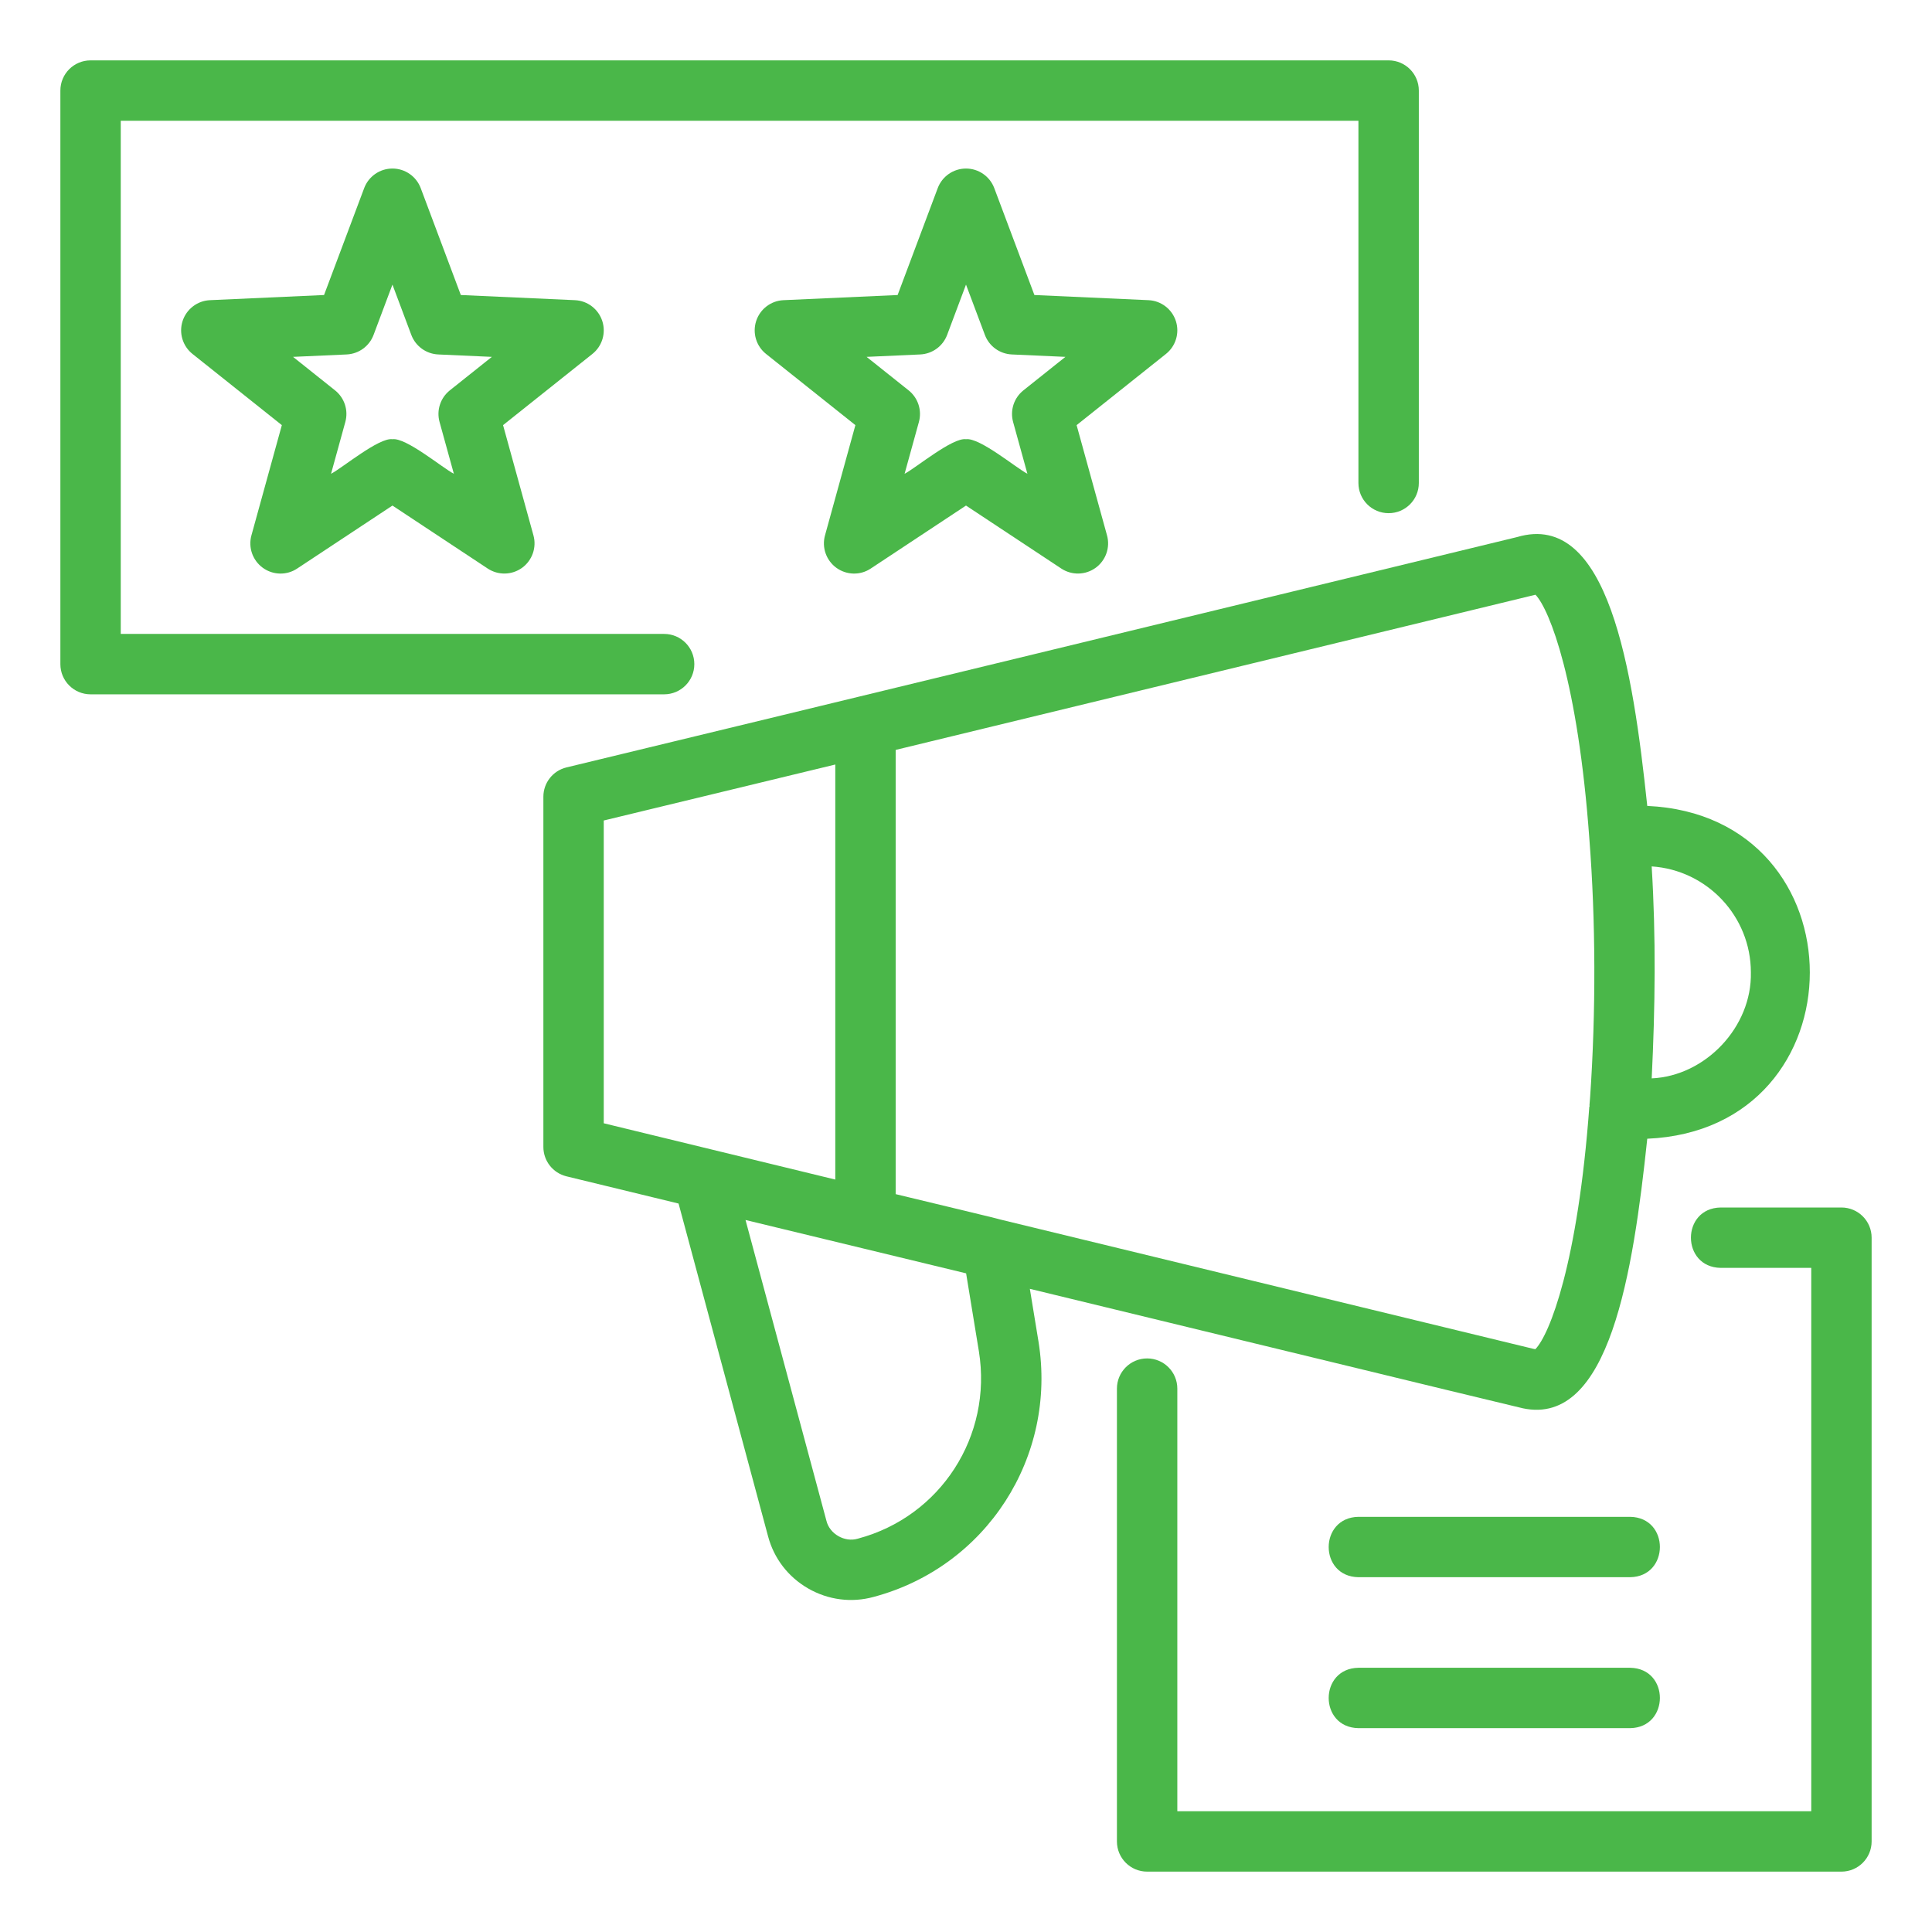 <svg width="84" height="84" viewBox="0 0 84 84" fill="none" xmlns="http://www.w3.org/2000/svg">
<path d="M44.776 56.036C44.91 56.063 66.094 61.215 66.21 61.23C69.978 62.03 71.008 55.307 71.62 49.51C81.044 49.103 81.044 35.465 71.62 35.04C70.996 29.126 69.932 22.173 65.962 23.35C57.206 25.474 33.011 31.345 24.629 33.366C24.04 33.508 23.625 34.035 23.625 34.641V49.868C23.625 50.473 24.038 50.999 24.626 51.144L29.503 52.328L33.394 66.795C33.65 67.759 34.269 68.564 35.14 69.065C36.014 69.566 37.027 69.695 37.988 69.43C42.883 68.122 45.963 63.352 45.152 58.329L44.776 56.036ZM76.125 42.278C76.177 44.642 74.159 46.78 71.813 46.886C71.966 43.781 72.001 40.724 71.812 37.67C74.216 37.828 76.125 39.834 76.125 42.278ZM66.73 25.865C66.74 25.863 66.75 25.86 66.761 25.858C67.382 26.512 68.605 29.644 69.101 36.451C69.38 40.029 69.391 43.985 69.136 47.696C69.127 47.778 69.12 47.86 69.108 48.041C69.104 48.065 69.115 48.087 69.114 48.111L69.101 48.112C68.604 54.914 67.375 58.029 66.754 58.661L66.734 58.657C66.709 58.651 66.682 58.646 66.656 58.642L43.501 53.025C43.471 53.001 38.977 51.933 38.942 51.919V32.605L66.73 25.865ZM26.25 35.674L36.317 33.24V51.285L26.25 48.838V35.674ZM37.305 66.896C37.301 66.896 37.297 66.897 37.294 66.899C36.73 67.069 36.069 66.696 35.931 66.118C35.931 66.118 32.414 53.043 32.414 53.043C34.798 53.618 39.638 54.788 42.005 55.363L42.56 58.751C43.156 62.437 40.896 65.939 37.305 66.896Z" fill="#4AB749"/>
<path d="M30.188 28.875C30.188 28.149 29.601 27.562 28.875 27.562H5.25V5.25H59.062V21C59.062 21.726 59.65 22.312 60.375 22.312C61.1 22.312 61.688 21.726 61.688 21V3.938C61.688 3.212 61.1 2.625 60.375 2.625H3.938C3.212 2.625 2.625 3.212 2.625 3.938V28.875C2.625 29.601 3.212 30.188 3.938 30.188H28.875C29.601 30.188 30.188 29.601 30.188 28.875Z" fill="#4AB749"/>
<path d="M80.062 52.5H74.812C73.088 52.528 73.087 55.097 74.813 55.125H78.75V78.75H51.188V60.375C51.188 59.65 50.6 59.062 49.875 59.062C49.15 59.062 48.562 59.65 48.562 60.375V80.062C48.562 80.788 49.15 81.375 49.875 81.375H80.062C80.788 81.375 81.375 80.788 81.375 80.062V53.812C81.375 53.087 80.788 52.5 80.062 52.5Z" fill="#4AB749"/>
<path d="M26.186 13.957C26.017 13.437 25.543 13.075 24.997 13.051L20.036 12.827L18.292 8.179C18.1 7.668 17.61 7.328 17.063 7.328C16.515 7.328 16.026 7.668 15.834 8.179L14.089 12.827L9.129 13.051C8.583 13.075 8.109 13.437 7.939 13.957C7.77 14.478 7.942 15.048 8.37 15.389L12.254 18.484L10.932 23.276C10.786 23.802 10.983 24.365 11.426 24.687C11.868 25.008 12.465 25.024 12.921 24.719L17.063 21.981L21.204 24.719C21.661 25.021 22.256 25.008 22.7 24.687C23.142 24.365 23.339 23.802 23.193 23.276L21.872 18.484L25.756 15.389C26.184 15.048 26.355 14.478 26.186 13.957ZM19.558 16.972C19.147 17.3 18.971 17.841 19.111 18.347L19.733 20.599C19.231 20.339 17.657 19.018 17.063 19.096C16.477 19.014 14.883 20.346 14.393 20.599L15.014 18.347C15.154 17.841 14.979 17.3 14.567 16.972L12.741 15.516L15.072 15.411C15.598 15.386 16.058 15.053 16.242 14.561L17.063 12.374L17.883 14.561C18.068 15.053 18.528 15.386 19.053 15.411L21.385 15.516L19.558 16.972Z" fill="#4AB749"/>
<path d="M51.124 13.957C50.955 13.437 50.48 13.075 49.934 13.051L44.974 12.827L43.229 8.179C43.037 7.668 42.547 7.328 42 7.328C41.453 7.328 40.963 7.668 40.771 8.179L39.027 12.827L34.066 13.051C33.52 13.075 33.046 13.437 32.877 13.957C32.708 14.478 32.879 15.048 33.307 15.389L37.191 18.484L35.87 23.276C35.724 23.802 35.921 24.365 36.363 24.687C36.807 25.008 37.403 25.024 37.859 24.719L42 21.981L46.142 24.719C46.599 25.021 47.193 25.008 47.637 24.687C48.08 24.365 48.277 23.802 48.131 23.276L46.809 18.484L50.693 15.389C51.121 15.048 51.293 14.478 51.124 13.957ZM44.496 16.972C44.084 17.3 43.909 17.841 44.048 18.347L44.67 20.599C44.169 20.339 42.595 19.018 42 19.096C41.414 19.014 39.82 20.346 39.33 20.599L39.952 18.347C40.092 17.841 39.916 17.3 39.505 16.972L37.678 15.516L40.01 15.411C40.535 15.386 40.995 15.053 41.18 14.561L42 12.374L42.821 14.561C43.005 15.053 43.465 15.386 43.991 15.411L46.322 15.516L44.496 16.972Z" fill="#4AB749"/>
<path d="M70.876 65.949H59.063C57.341 65.977 57.335 68.546 59.063 68.574L70.876 68.574C72.597 68.547 72.604 65.978 70.876 65.949Z" fill="#4AB749"/>
<path d="M70.876 72.512H59.063C57.341 72.539 57.335 75.108 59.063 75.137L70.876 75.137C72.597 75.109 72.604 72.54 70.876 72.512Z" fill="#4AB749"/>
</svg>
